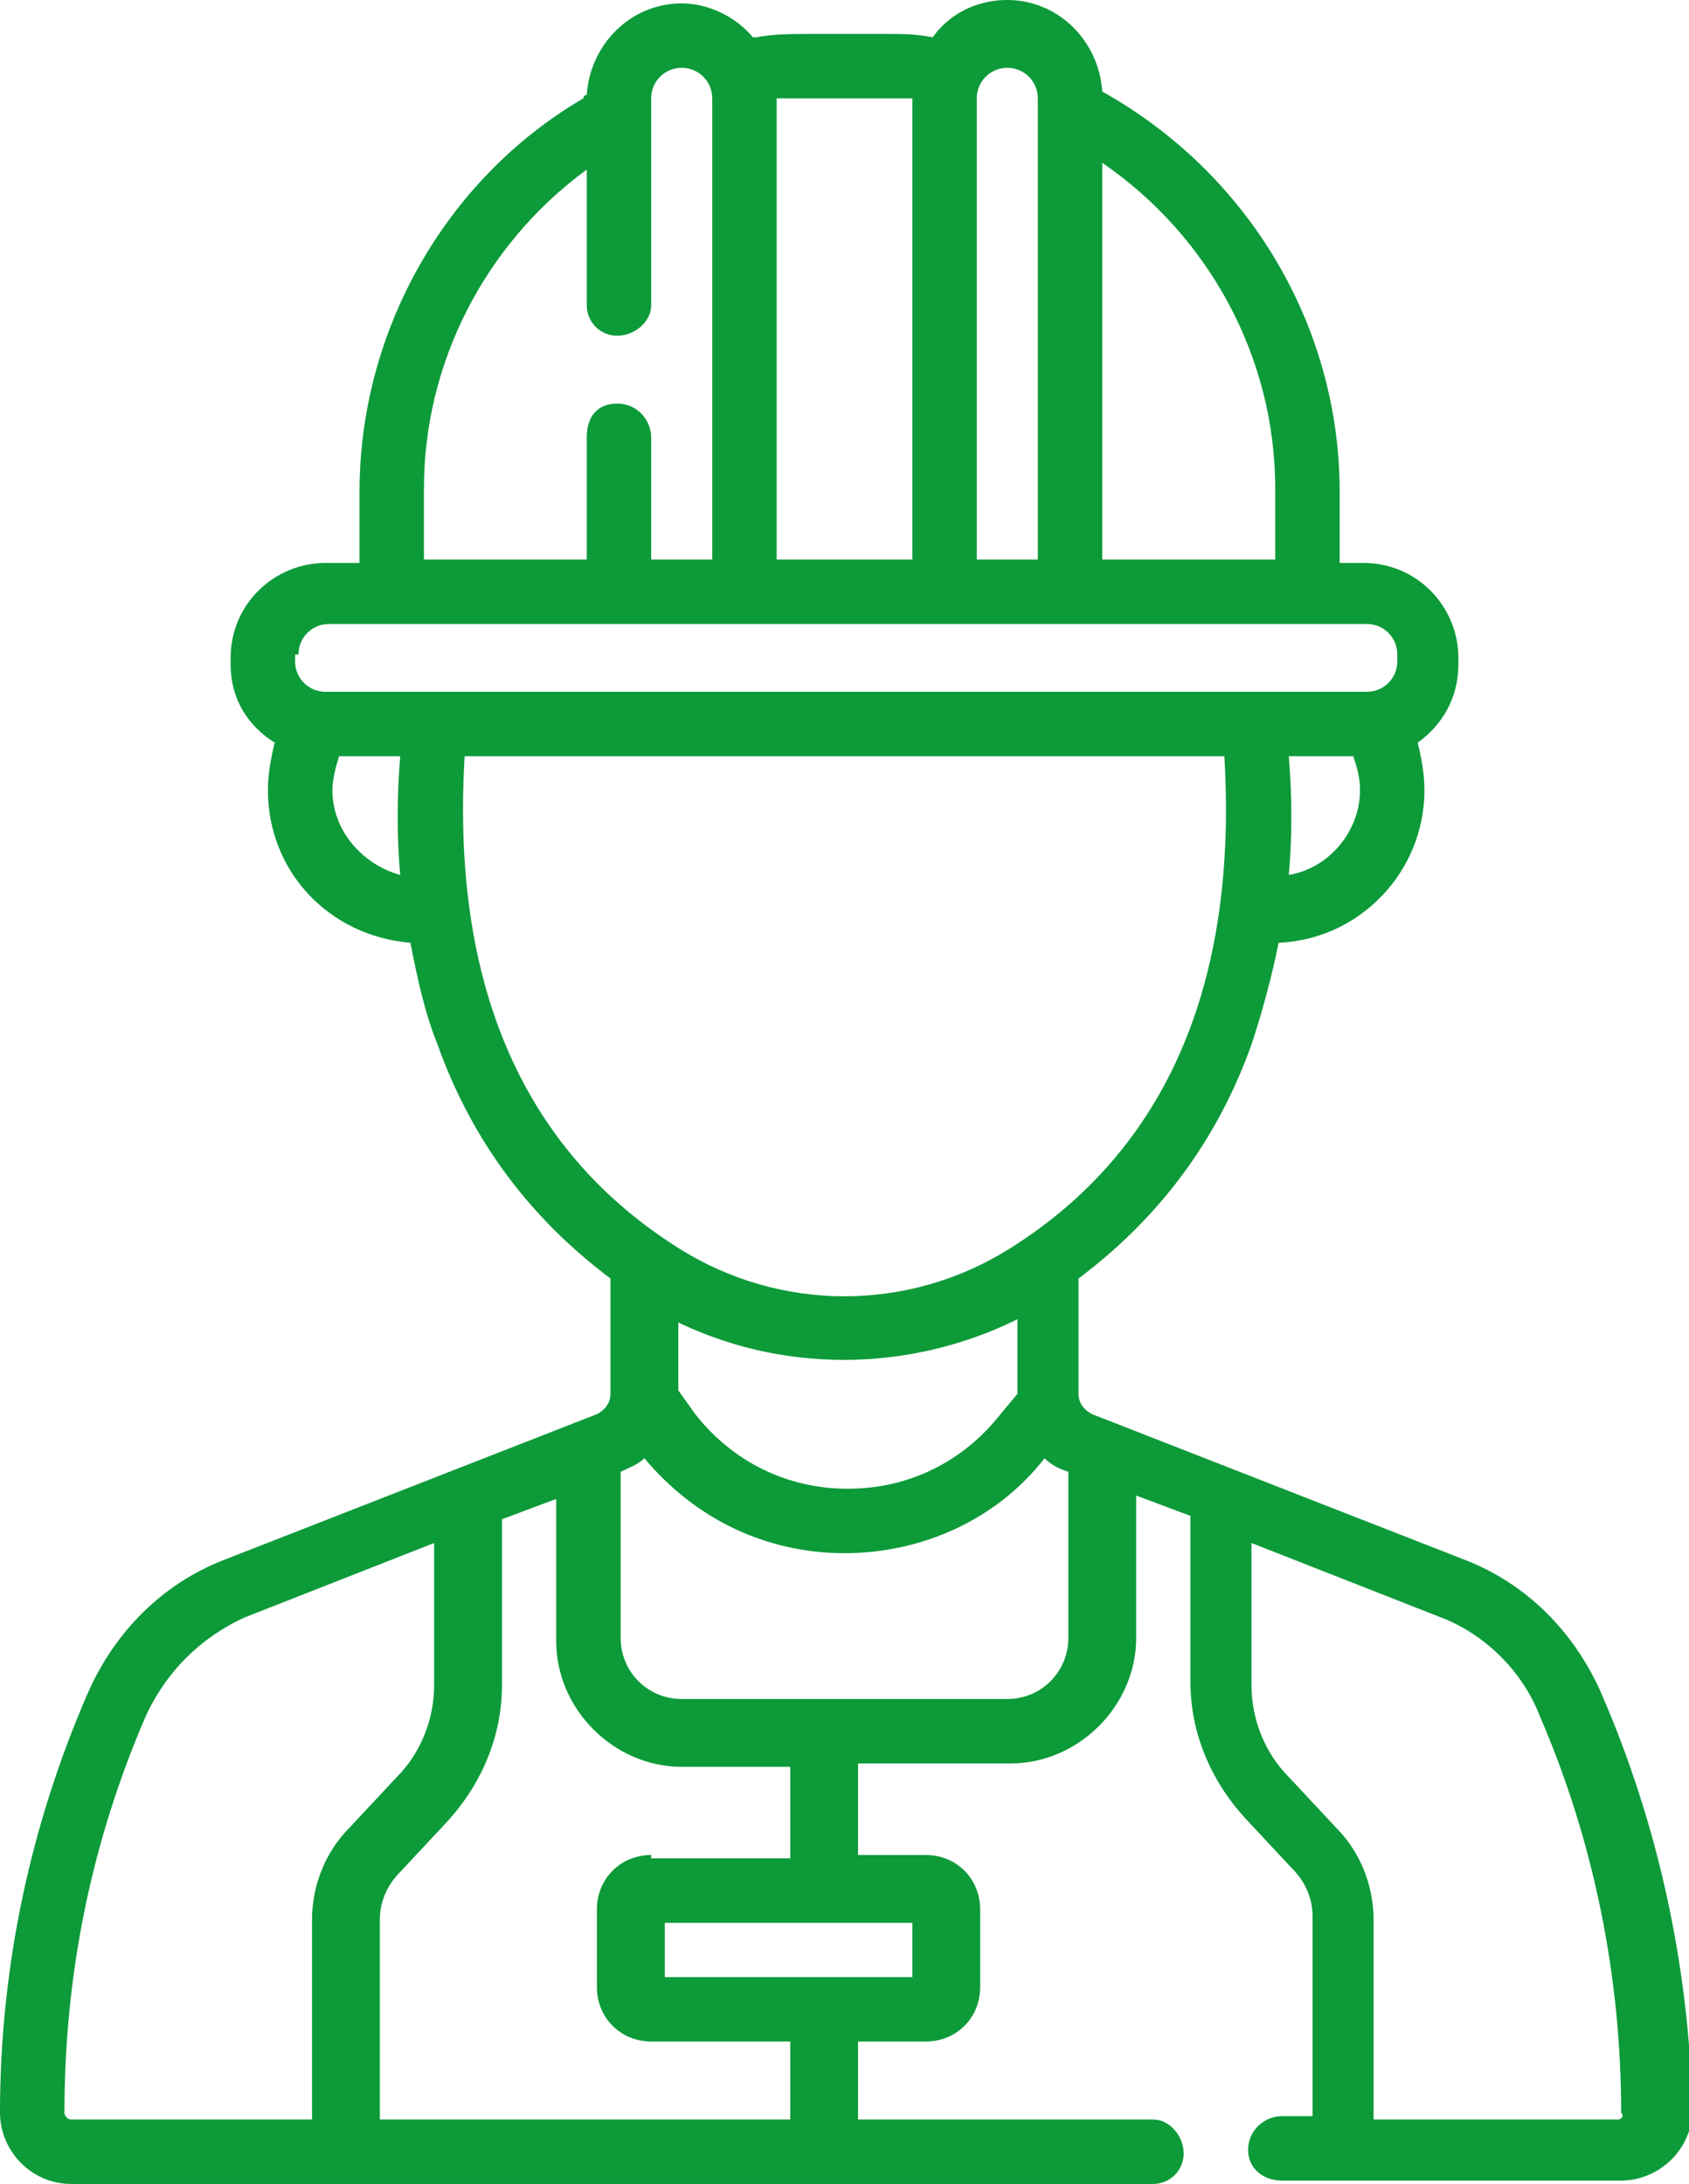 <?xml version="1.0" encoding="utf-8"?>
<!-- Generator: Adobe Illustrator 22.1.0, SVG Export Plug-In . SVG Version: 6.00 Build 0)  -->
<svg version="1.1" id="Layer_1" xmlns="http://www.w3.org/2000/svg" xmlns:xlink="http://www.w3.org/1999/xlink" x="0px" y="0px"
	 width="49.8px" height="64.4px" viewBox="0 0 49.8 64.4" style="enable-background:new 0 0 49.8 64.4;" xml:space="preserve">
<style type="text/css">
	.st0{fill:#0D9A39;}
</style>
<path class="st0" d="M47.2,49.9c-0.8-1.8-2.2-3.2-4-3.9l-11-4.3c-0.2-0.1-0.4-0.3-0.4-0.6v-3.4c2.4-1.8,4.1-4.1,5.1-6.9
	c0.3-0.9,0.6-2,0.8-3c2.4-0.1,4.3-2.1,4.3-4.5c0-0.5-0.1-1-0.2-1.4c0.7-0.5,1.2-1.3,1.2-2.3v-0.2c0-1.5-1.2-2.8-2.8-2.8h-0.7v-2.1
	c0-4.9-2.7-9.4-7-11.8C32.4,1.2,31.2,0,29.7,0c-0.9,0-1.7,0.4-2.2,1.1C27,1,26.6,1,26.1,1H24c-0.6,0-1.2,0-1.7,0.1c0,0-0.1,0-0.1,0
	c-0.5-0.6-1.3-1-2.1-1c-1.5,0-2.7,1.2-2.8,2.7c0,0-0.1,0-0.1,0.1c-4.1,2.4-6.6,6.9-6.6,11.6v2.1H9.6c-1.5,0-2.8,1.2-2.8,2.8v0.2
	c0,1,0.5,1.8,1.3,2.3c-0.1,0.4-0.2,0.9-0.2,1.4c0,2.4,1.8,4.3,4.2,4.5c0.2,1,0.4,2,0.8,3c1,2.8,2.7,5.1,5.1,6.9v3.4
	c0,0.3-0.2,0.5-0.4,0.6L6.6,46c-1.8,0.7-3.2,2.1-4,3.9C0.9,53.8,0,58,0,62.3c0,1.1,0.9,2.1,2.1,2.1h31.9c0.5,0,0.9-0.4,0.9-0.9
	c0-0.5-0.4-1-0.9-1h-8.7v-2.3h2c0.9,0,1.6-0.7,1.6-1.6v-2.3c0-0.9-0.7-1.6-1.6-1.6h-2V52h4.5c2,0,3.7-1.7,3.7-3.7v-4.2l1.6,0.6v4.9
	c0,1.5,0.6,2.9,1.6,4l1.4,1.5c0.4,0.4,0.6,0.9,0.6,1.4v5.9h-0.9c-0.5,0-1,0.4-1,1c0,0.5,0.4,0.9,1,0.9h10c1.1,0,2.1-0.9,2.1-2.1
	C49.8,58,48.9,53.8,47.2,49.9 M19.8,38.9c1.6,0.8,3.3,1.2,5.1,1.2c1.7,0,3.5-0.4,5.1-1.2V41c0,0,0,0,0,0.1l-0.5,0.6
	c-1.1,1.4-2.7,2.2-4.5,2.2c-1.8,0-3.4-0.8-4.5-2.2l-0.5-0.7c0,0,0,0,0,0V38.9z M38,25.8c0.1-1.1,0.1-2.3,0-3.5h1.9
	c0.1,0.3,0.2,0.6,0.2,1C40.1,24.5,39.2,25.6,38,25.8 M37.6,14.4v2.1h-5.1V4.8C35.7,7,37.6,10.6,37.6,14.4 M28.8,16.5V2.9
	c0-0.5,0.4-0.9,0.9-0.9c0.5,0,0.9,0.4,0.9,0.9v13.6H28.8z M24,2.9h2.1c0.3,0,0.6,0,0.8,0v0v13.6h-4V2.9c0,0,0,0,0,0
	C23.3,2.9,23.6,2.9,24,2.9 M12.5,14.4c0-3.7,1.8-7.2,4.8-9.4v4c0,0.5,0.4,0.9,0.9,0.9s1-0.4,1-0.9V2.9c0-0.5,0.4-0.9,0.9-0.9
	C20.6,2,21,2.4,21,2.9v13.6h-1.8v-3.6c0-0.5-0.4-1-1-1s-0.9,0.4-0.9,1v3.6h-4.8V14.4z M8.8,19.3c0-0.5,0.4-0.9,0.9-0.9h30.6
	c0.5,0,0.9,0.4,0.9,0.9v0.2c0,0.5-0.4,0.9-0.9,0.9H9.6c-0.5,0-0.9-0.4-0.9-0.9V19.3z M9.8,23.3c0-0.3,0.1-0.7,0.2-1h1.8
	c-0.1,1.2-0.1,2.4,0,3.5C10.7,25.5,9.8,24.5,9.8,23.3 M13.7,22.3h22.4c0.4,6.7-1.7,11.6-6.3,14.5c-3,1.9-6.8,1.9-9.8,0
	C15.4,33.9,13.3,29,13.7,22.3 M1.9,62.3c0-4.1,0.8-8,2.4-11.7c0.6-1.3,1.6-2.3,2.9-2.9l5.6-2.2v4.2c0,1-0.4,2-1.1,2.7l-1.4,1.5
	c-0.7,0.7-1.1,1.7-1.1,2.7v5.9H2.1C2,62.5,1.9,62.4,1.9,62.3 M26.9,58.3h-7.3v-1.6h7.3V58.3z M19.2,54.7c-0.9,0-1.6,0.7-1.6,1.6v2.3
	c0,0.9,0.7,1.6,1.6,1.6h4.1v2.3H11.2v-5.9c0-0.5,0.2-1,0.6-1.4l1.4-1.5c1-1.1,1.6-2.5,1.6-4c0,0,0-4.9,0-4.9l1.6-0.6v4.2
	c0,2,1.7,3.7,3.7,3.7h3.2v2.7H19.2z M29.7,50.1h-9.6c-1,0-1.8-0.8-1.8-1.8v-4.9c0.2-0.1,0.5-0.2,0.7-0.4c1.5,1.8,3.6,2.8,5.9,2.8
	c2.3,0,4.5-1,5.9-2.8c0.2,0.2,0.4,0.3,0.7,0.4v4.9C31.5,49.3,30.7,50.1,29.7,50.1 M47.7,62.5h-7.2v-5.9c0-1-0.4-2-1.1-2.7L38,52.4
	c-0.7-0.7-1.1-1.7-1.1-2.7v-4.2l5.6,2.2c1.3,0.5,2.4,1.6,2.9,2.9c1.6,3.7,2.4,7.7,2.4,11.7C47.9,62.4,47.8,62.5,47.7,62.5"/>
</svg>
